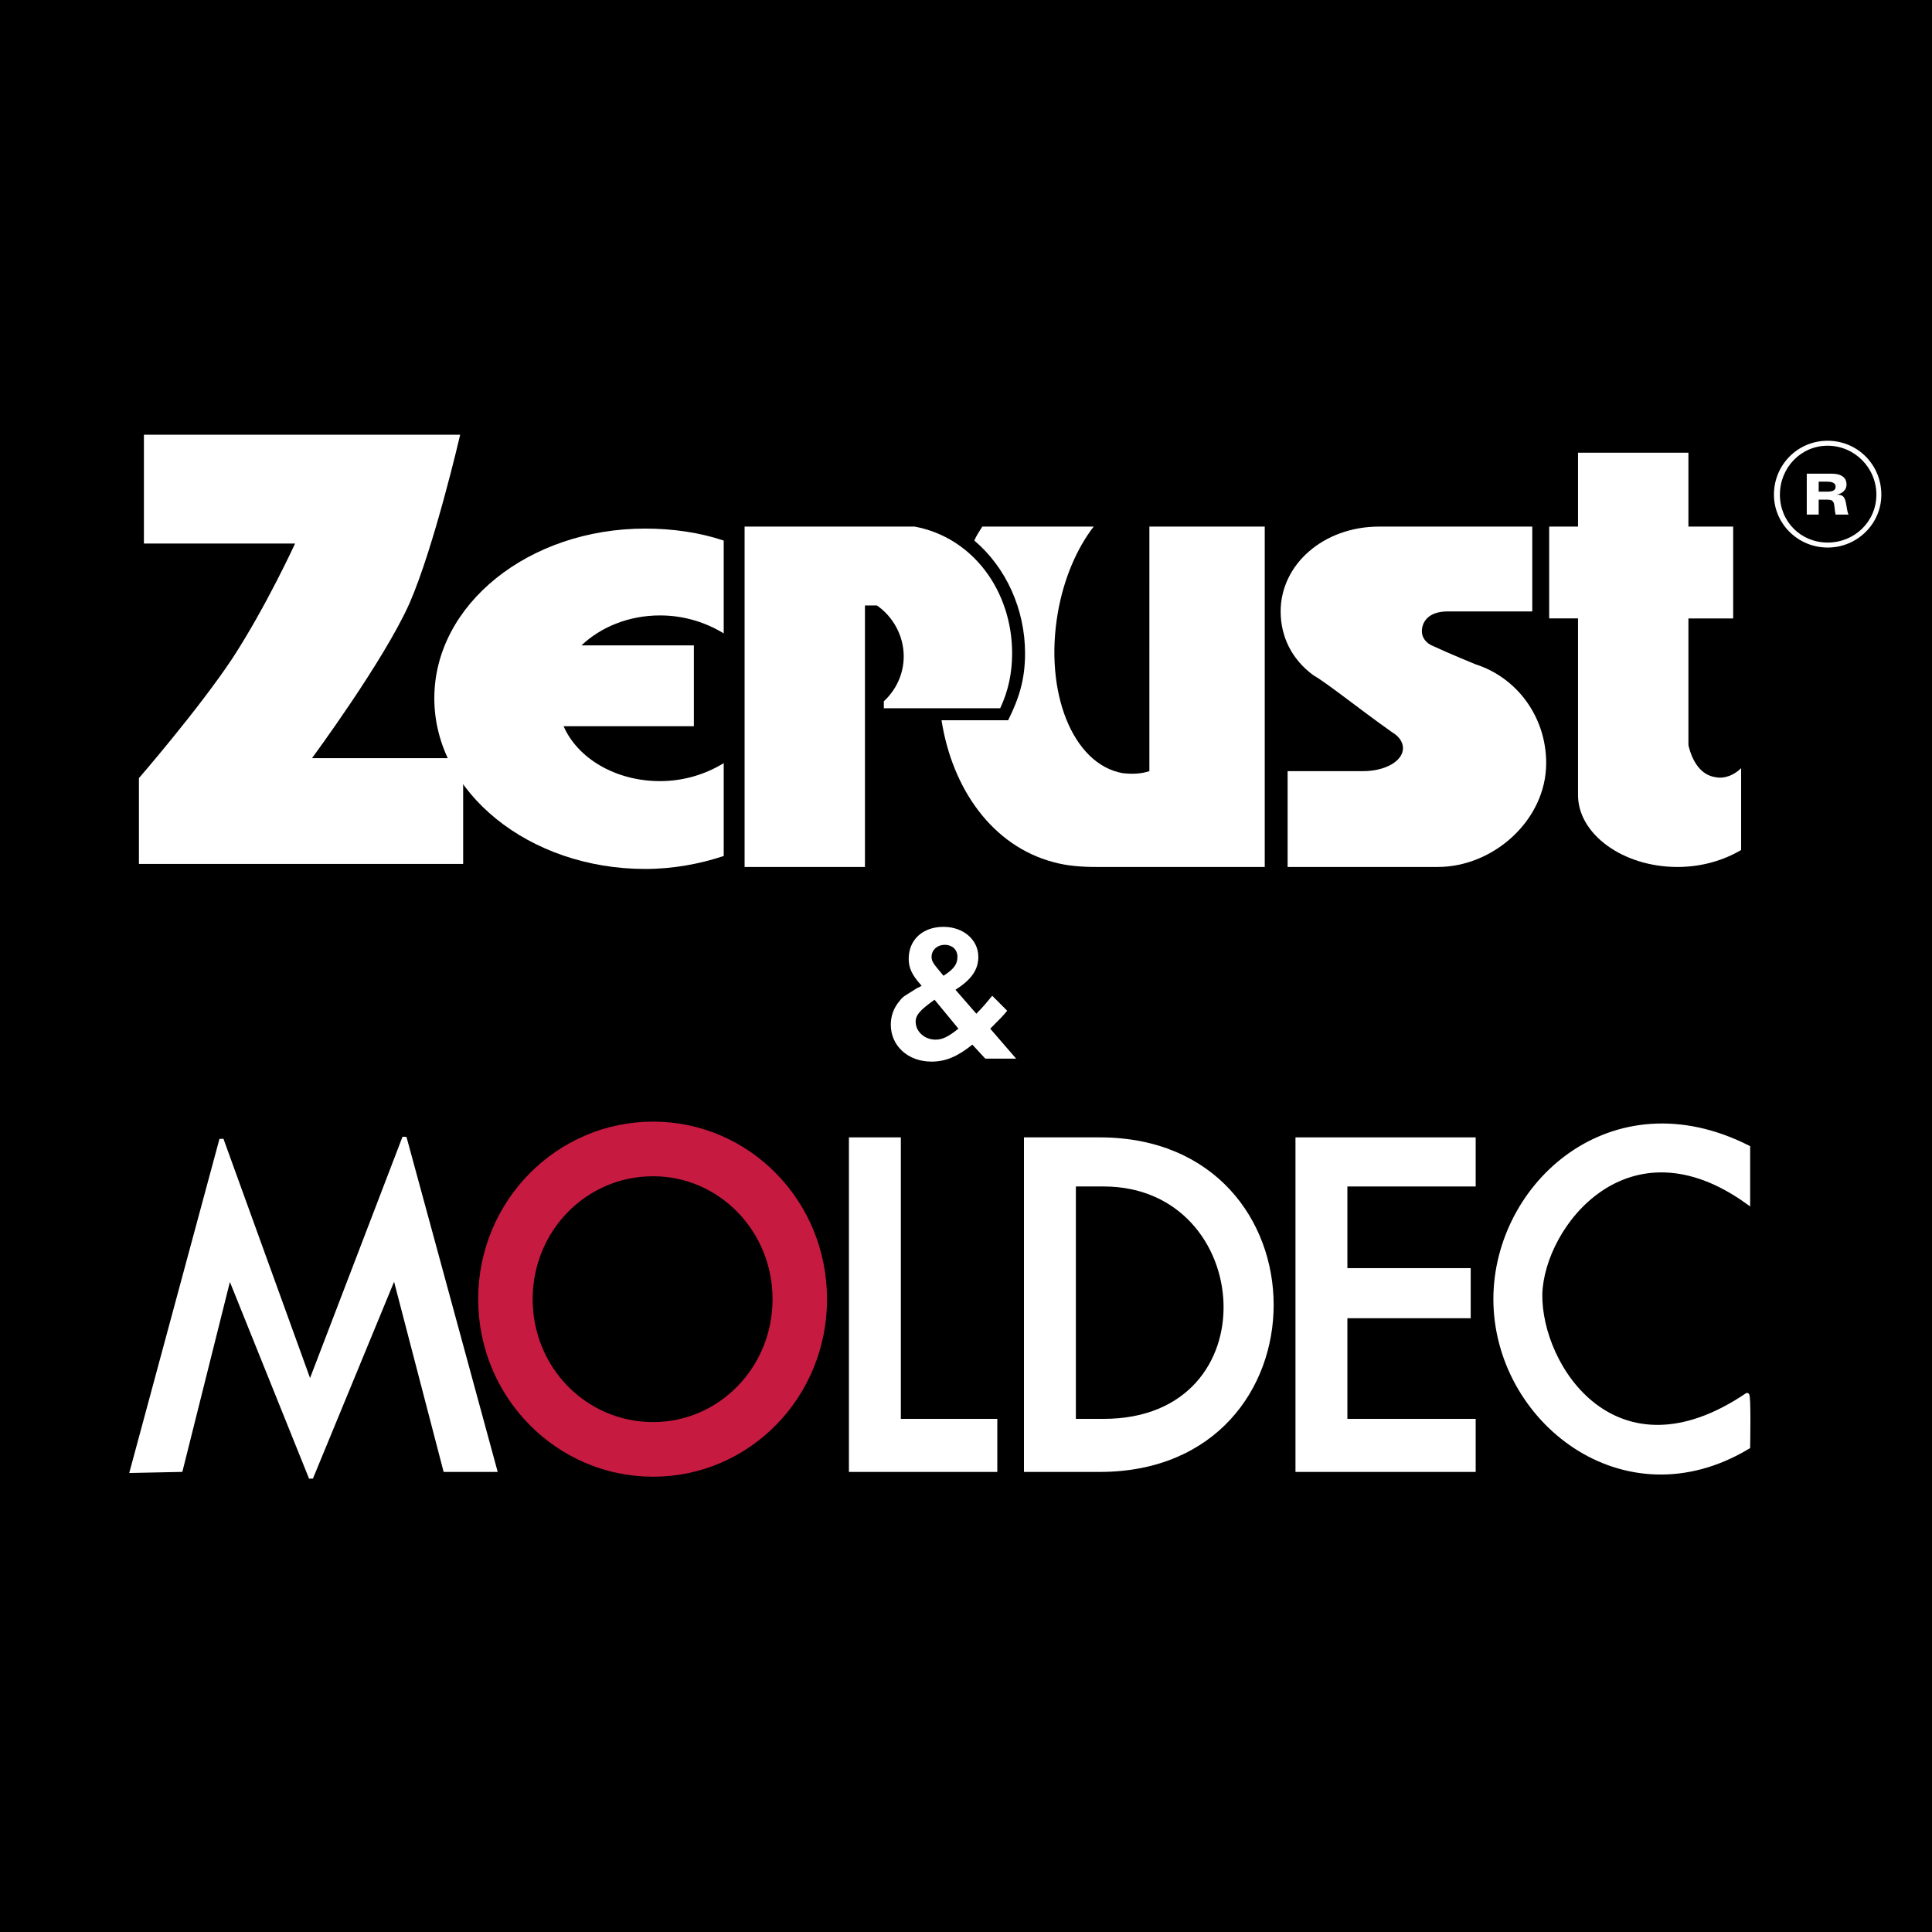 <?xml version="1.0" encoding="utf-8"?>
<!-- Generator: Adobe Illustrator 13.0.0, SVG Export Plug-In . SVG Version: 6.00 Build 14948)  -->
<!DOCTYPE svg PUBLIC "-//W3C//DTD SVG 1.0//EN" "http://www.w3.org/TR/2001/REC-SVG-20010904/DTD/svg10.dtd">
<svg version="1.0" id="Layer_1" xmlns="http://www.w3.org/2000/svg" xmlns:xlink="http://www.w3.org/1999/xlink" x="0px" y="0px"
	 width="192.756px" height="192.756px" viewBox="0 0 192.756 192.756" enable-background="new 0 0 192.756 192.756"
	 xml:space="preserve">
<g>
	<polygon fill-rule="evenodd" clip-rule="evenodd" points="0,0 192.756,0 192.756,192.756 0,192.756 0,0 	"/>
	<path fill-rule="evenodd" clip-rule="evenodd" fill="#FFFFFF" d="M45.911,43.375H14.358V54.23H29.44c0,0-2.877,6.274-6.251,11.453
		c-3.374,5.079-9.328,11.95-9.328,11.95v8.564h32.348V75.641H31.127c0,0,7.144-9.66,9.724-15.436
		C43.332,54.529,45.911,43.375,45.911,43.375L45.911,43.375z"/>
	<path fill-rule="evenodd" clip-rule="evenodd" fill="#FFFFFF" d="M43.332,69.667c0-9.361,9.425-16.93,21.035-16.93
		c2.778,0,5.458,0.398,7.838,1.195v9.261c-1.786-1.095-3.969-1.792-6.35-1.792c-3.175,0-5.954,1.195-7.839,2.988h11.212v8.066H56.23
		c1.39,3.187,5.16,5.478,9.625,5.478c2.381,0,4.564-0.697,6.35-1.793v9.262c-2.381,0.796-5.06,1.294-7.838,1.294
		C52.757,86.696,43.332,79.028,43.332,69.667L43.332,69.667z"/>
	<path fill-rule="evenodd" clip-rule="evenodd" fill="#FFFFFF" d="M114.674,52.538h11.51v33.959h-16.77
		c-1.488,0-2.977-0.1-4.365-0.498c-5.953-1.595-10.022-7.171-11.113-14.142h6.648c1.091-2.191,1.687-4.083,1.687-6.672
		c0-4.382-1.886-8.564-5.061-11.253c0.198-0.498,0.496-0.896,0.794-1.394h11.112c-1.687,2.191-2.976,5.178-3.571,8.564
		c-1.39,7.967,1.488,15.138,6.449,16.034c0.894,0.099,1.786,0.099,2.68-0.2V52.538L114.674,52.538z"/>
	<path fill-rule="evenodd" clip-rule="evenodd" fill="#FFFFFF" d="M74.289,52.538h16.967c5.854,1.095,9.724,6.473,9.724,12.647
		c0,1.992-0.396,3.784-1.19,5.477H88.181v-0.697c1.19-1.096,1.983-2.689,1.983-4.481c0-2.091-1.091-3.983-2.677-5.079h-1.191v26.092
		H74.289V52.538L74.289,52.538z"/>
	<path fill-rule="evenodd" clip-rule="evenodd" fill="#FFFFFF" d="M138.884,73.053c-3.373-2.391-6.449-4.88-7.839-5.677
		c-2.183-1.594-3.274-3.884-3.274-6.374c0-4.68,4.268-8.464,9.823-8.464h15.281v8.464h-8.435c-1.984,0-2.58,1.096-2.58,1.992
		c0,0.597,0.397,1.195,1.191,1.494c1.488,0.697,4.167,1.792,4.167,1.792c4.068,1.295,7.045,5.179,7.045,9.859
		c0,5.677-5.259,10.358-10.815,10.358h-14.982v-9.561h7.541c2.183,0,3.969-0.996,3.969-2.291
		C139.976,74.048,139.579,73.451,138.884,73.053L138.884,73.053z"/>
	<path fill-rule="evenodd" clip-rule="evenodd" fill="#FFFFFF" d="M154.562,52.538h2.878v-7.37h11.014v7.37h4.465v9.162h-4.465
		v10.457v2.191c0.396,1.693,1.289,2.987,2.679,3.187c0.894,0.199,1.886-0.199,2.58-0.896v8.166c-1.687,0.996-3.87,1.693-6.351,1.693
		c-5.457,0-9.922-3.287-9.922-7.171V61.699h-2.878V52.538L154.562,52.538z"/>
	<path fill-rule="evenodd" clip-rule="evenodd" fill="#FFFFFF" d="M180.261,51.342h1.19v-1.494h0.794c0.496,0,0.596,0.1,0.694,0.299
		c0.099,0.199,0.099,0.797,0.199,1.195h1.289c-0.198-0.398-0.198-1.295-0.396-1.593c-0.1-0.299-0.397-0.399-0.794-0.399l0,0
		c0.596-0.1,0.992-0.498,0.992-0.996c0-0.697-0.496-1.096-1.488-1.096h-2.48V51.342L180.261,51.342z M181.451,48.056h0.794
		c0.496,0,0.894,0.099,0.894,0.498c0,0.299-0.199,0.498-0.795,0.498h-0.893V48.056L181.451,48.056z"/>
	<path fill-rule="evenodd" clip-rule="evenodd" fill="#FFFFFF" d="M177.582,49.351c0,2.689,2.083,4.78,4.762,4.78
		c2.68,0,4.862-2.091,4.862-4.78s-2.183-4.88-4.862-4.88C179.665,44.471,177.582,46.662,177.582,49.351L177.582,49.351z
		 M176.986,49.351c0-2.987,2.381-5.377,5.357-5.377c2.978,0,5.358,2.39,5.358,5.377c0,2.888-2.381,5.278-5.358,5.278
		C179.367,54.629,176.986,52.238,176.986,49.351L176.986,49.351z"/>
	
		<path fill-rule="evenodd" clip-rule="evenodd" fill="#C61A41" stroke="#C61A41" stroke-width="0.969" stroke-miterlimit="2.613" d="
		M65.161,112.389c-9.327,0-16.968,7.67-16.968,17.229c0,9.561,7.641,17.229,16.968,17.229s16.868-7.668,16.868-17.229
		C82.028,120.059,74.487,112.389,65.161,112.389L65.161,112.389z M65.161,142.365c-6.945,0-12.502-5.676-12.502-12.748
		c0-7.07,5.557-12.746,12.502-12.746c6.846,0,12.402,5.676,12.402,12.746C77.563,136.689,72.007,142.365,65.161,142.365
		L65.161,142.365z"/>
	
		<polygon fill-rule="evenodd" clip-rule="evenodd" fill="#FFFFFF" stroke="#FFFFFF" stroke-width="0.416" stroke-miterlimit="2.613" points="
		13.167,146.748 18.029,146.646 22.891,127.229 31.027,147.443 39.362,127.229 44.422,146.646 49.384,146.646 40.354,113.484 
		30.928,138.082 22.097,113.684 13.167,146.748 	"/>
	
		<polygon fill-rule="evenodd" clip-rule="evenodd" fill="#FFFFFF" stroke="#FFFFFF" stroke-width="0.416" stroke-miterlimit="2.613" points="
		84.906,113.684 84.906,146.646 99.293,146.646 99.293,141.768 89.669,141.768 89.669,113.684 84.906,113.684 	"/>
	
		<polygon fill-rule="evenodd" clip-rule="evenodd" fill="#FFFFFF" stroke="#FFFFFF" stroke-width="0.416" stroke-miterlimit="2.613" points="
		129.458,113.684 129.458,146.646 147.021,146.646 147.021,141.768 134.221,141.768 134.221,131.311 146.524,131.311 
		146.524,126.73 134.221,126.73 134.221,118.166 147.021,118.166 147.021,113.684 129.458,113.684 	"/>
	<path fill-rule="evenodd" clip-rule="evenodd" fill="#FFFFFF" d="M174.406,144.357c-12.402,7.469-25.203-2.689-25.203-14.74
		c0-11.451,11.609-22.008,25.203-15.137c0,0,0,5.578,0,5.479c-12.006-8.664-20.539,2.289-20.737,9.16
		c-0.1,7.271,7.542,18.922,20.638,10.061C174.506,139.08,174.406,144.357,174.406,144.357L174.406,144.357z"/>
	<path fill="none" stroke="#FFFFFF" stroke-width="0.416" stroke-miterlimit="2.613" d="M174.406,144.357
		c-12.402,7.469-25.203-2.689-25.203-14.74c0-11.451,11.609-22.008,25.203-15.137v5.479c-12.006-8.664-20.539,2.289-20.737,9.16
		c-0.1,7.271,7.542,18.922,20.638,10.061C174.506,139.08,174.406,144.357,174.406,144.357L174.406,144.357z"/>
	
		<path fill-rule="evenodd" clip-rule="evenodd" fill="#FFFFFF" stroke="#FFFFFF" stroke-width="0.416" stroke-miterlimit="2.613" d="
		M109.712,113.684c-3.472,0-7.343,0-7.343,0v32.963c0,0,3.076,0,7.343,0C132.633,146.646,132.533,113.684,109.712,113.684
		L109.712,113.684z M110.108,141.768c-1.984,0-2.679,0-2.976,0v-23.602c0,0,1.687,0,2.976,0
		C125.488,118.166,127.176,141.768,110.108,141.768L110.108,141.768z"/>
	<path fill-rule="evenodd" clip-rule="evenodd" fill="#FFFFFF" d="M95.325,98.746c1.587-0.996,2.282-1.992,2.282-3.286
		c0-1.693-1.488-2.988-3.473-2.988c-2.084,0-3.473,1.294-3.473,3.187c0,0.896,0.297,1.593,1.29,2.689
		c-0.198,0.1-0.297,0.199-0.397,0.199c-1.39,0.896-1.39,0.797-1.786,1.295c-0.595,0.697-0.893,1.494-0.893,2.391
		c0,2.09,1.687,3.684,4.068,3.684c1.389,0,2.58-0.498,4.068-1.693l1.291,1.395h3.076l-2.581-2.988
		c1.092-1.094,1.291-1.293,1.688-1.791l-1.489-1.494c-0.495,0.598-0.893,1.096-1.587,1.793L95.325,98.746L95.325,98.746z
		 M95.622,102.629c-0.993,0.799-1.587,1.096-2.282,1.096c-1.091,0-1.984-0.795-1.984-1.791c0-0.697,0.497-1.195,1.885-2.191
		L95.622,102.629L95.622,102.629z M94.134,97.352c-0.992-1.195-1.19-1.394-1.19-1.892c0-0.698,0.596-1.196,1.29-1.196
		c0.794,0,1.29,0.498,1.29,1.196C95.523,96.156,95.226,96.655,94.134,97.352L94.134,97.352L94.134,97.352z"/>
</g>
</svg>
